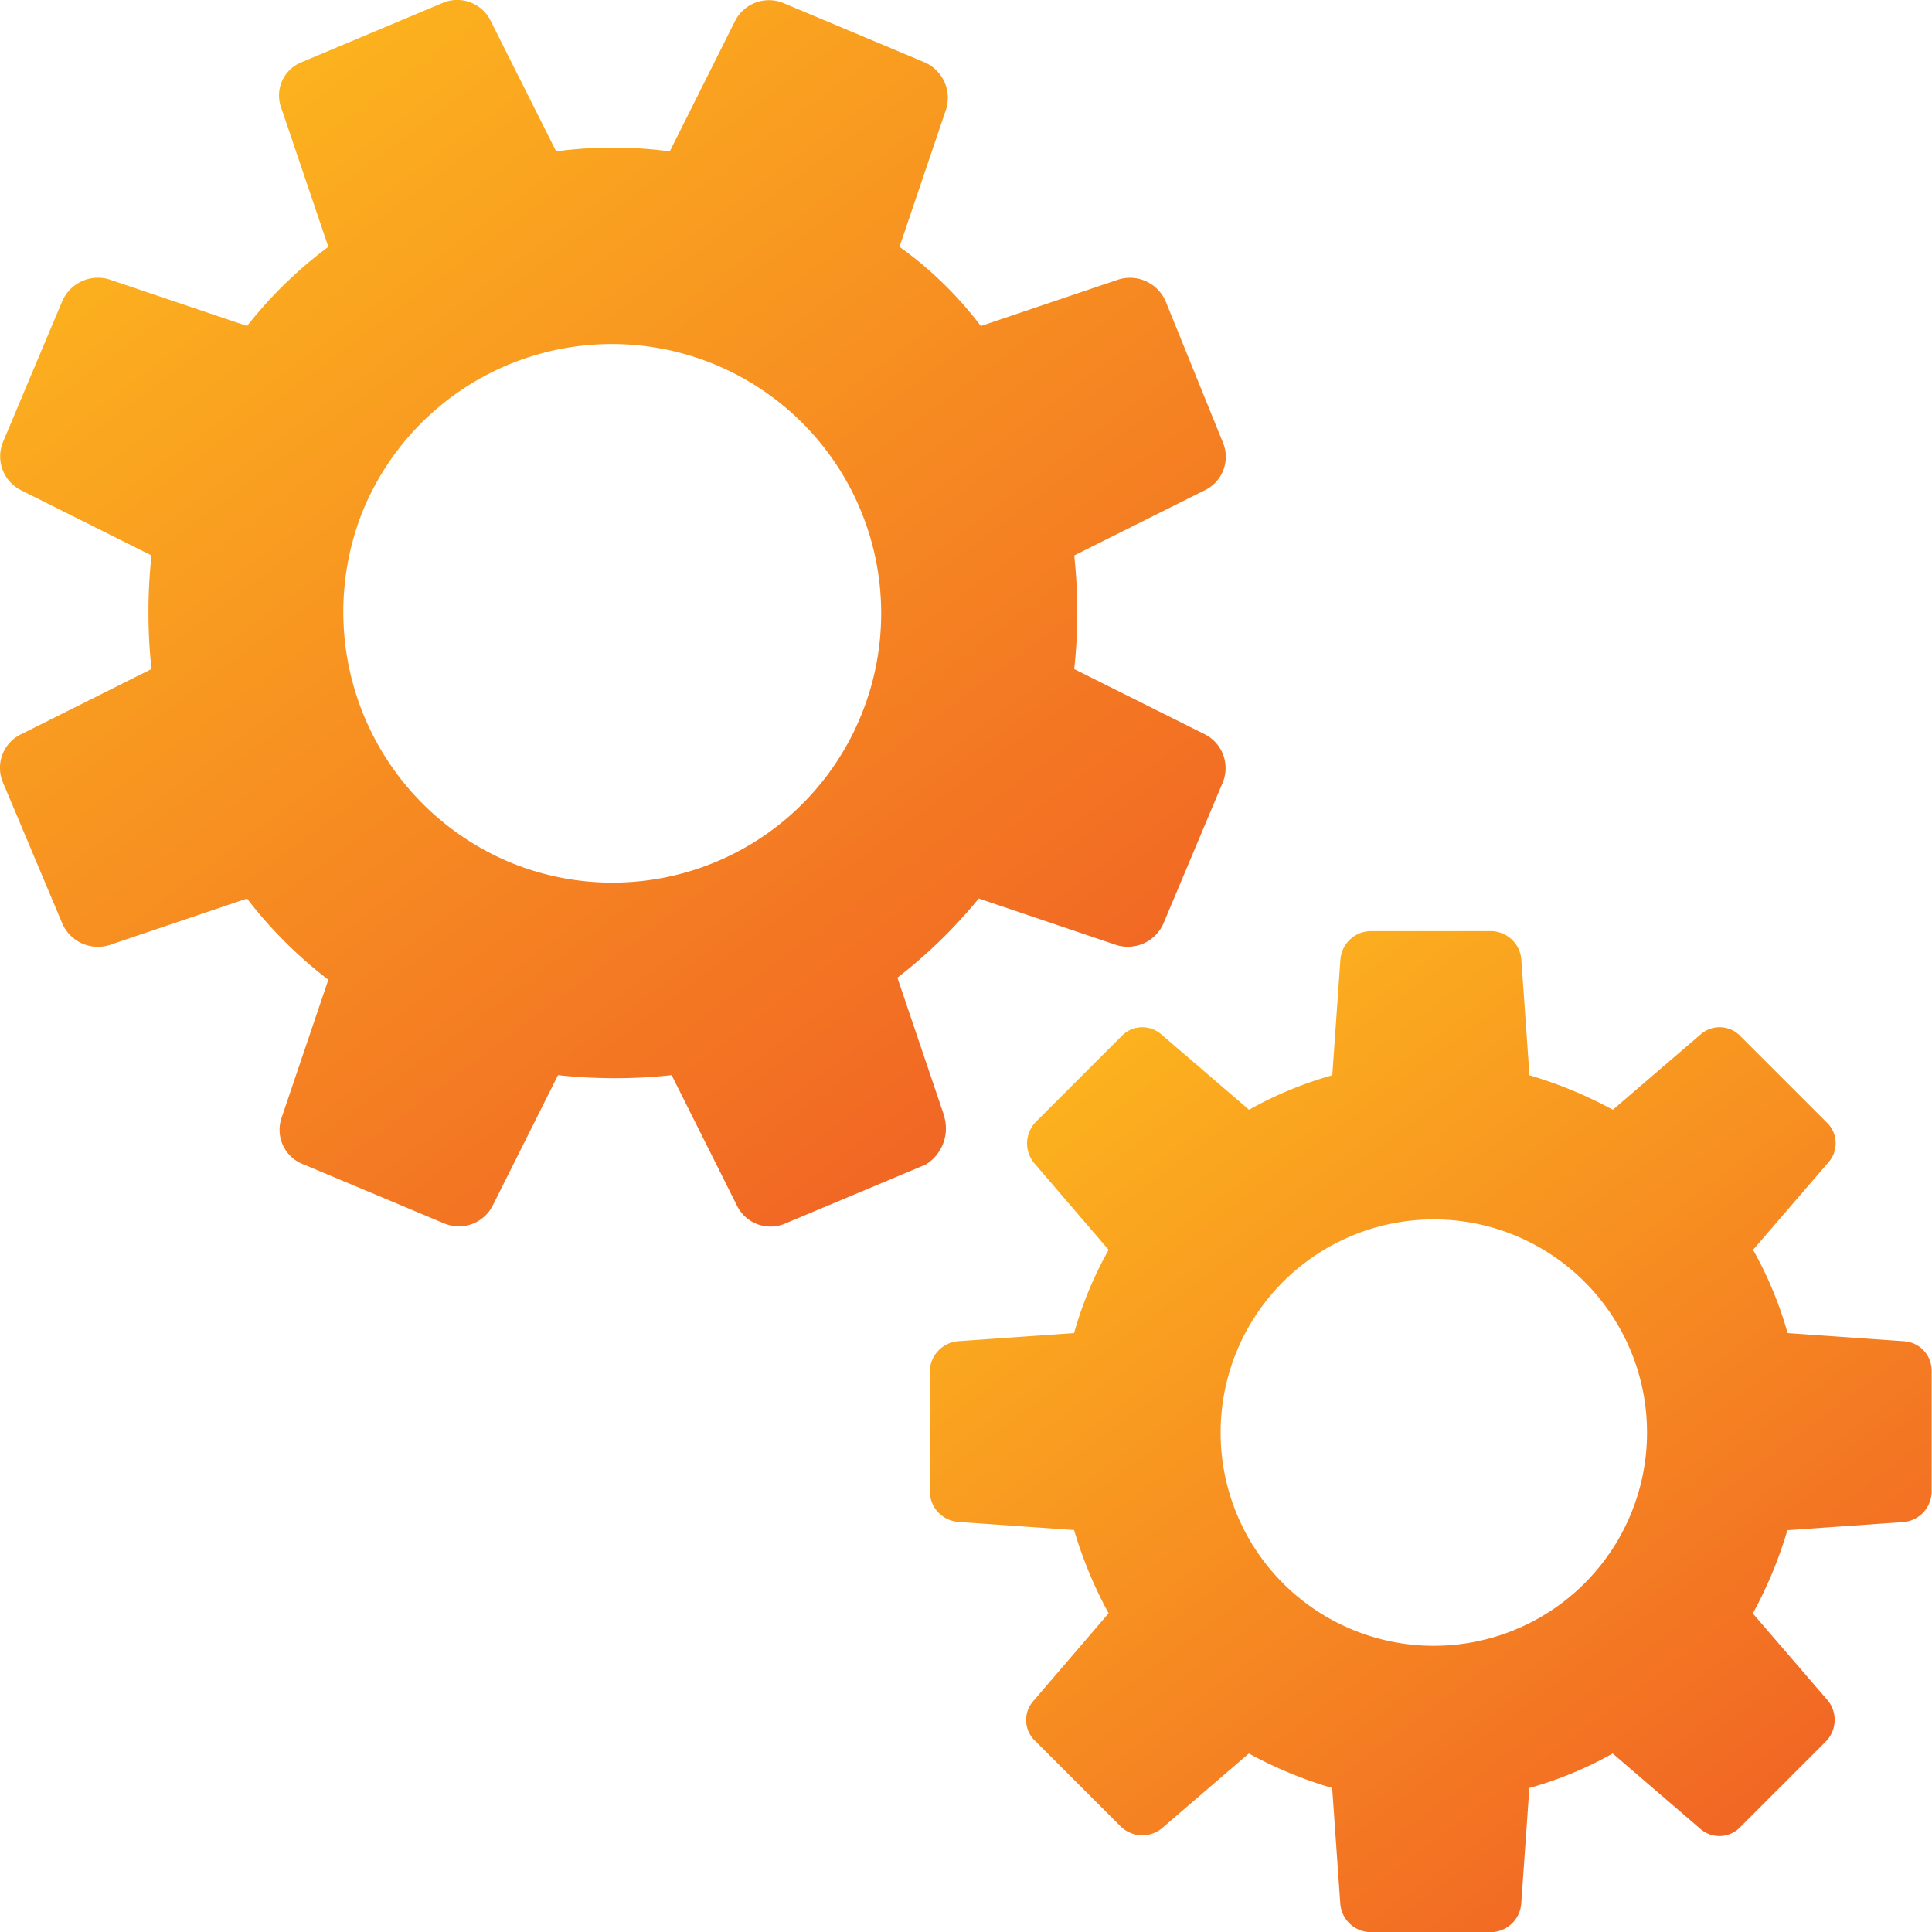 <?xml version="1.0" encoding="UTF-8"?>
<svg xmlns="http://www.w3.org/2000/svg" xmlns:xlink="http://www.w3.org/1999/xlink" id="Group_7239" data-name="Group 7239" width="34" height="34" viewBox="0 0 34 34">
  <defs>
    <clipPath id="clip-path">
      <rect id="Rectangle_2127" data-name="Rectangle 2127" width="34" height="34" fill="none"></rect>
    </clipPath>
    <linearGradient id="linear-gradient" x2="1" y2="1.341" gradientUnits="objectBoundingBox">
      <stop offset="0" stop-color="#fec01d"></stop>
      <stop offset="1" stop-color="#ec4427"></stop>
    </linearGradient>
  </defs>
  <g id="Group_7238" data-name="Group 7238" transform="translate(0 0)" clip-path="url(#clip-path)">
    <g id="Group_7240" data-name="Group 7240" transform="translate(0 0)">
      <path id="Path_73651" data-name="Path 73651" d="M16.616,19.636l-.823-2.43a8.8,8.8,0,0,0,1.431-1.394l2.432.822a.684.684,0,0,0,.823-.393l1.037-2.465a.667.667,0,0,0-.322-.858l-2.289-1.143a9.353,9.353,0,0,0,0-2l2.289-1.143a.655.655,0,0,0,.322-.858l-1-2.465a.684.684,0,0,0-.823-.393l-2.432.822a6.613,6.613,0,0,0-1.431-1.394l.823-2.43a.683.683,0,0,0-.393-.822L13.79.055a.668.668,0,0,0-.858.322L11.787,2.664a7.519,7.519,0,0,0-2,0L8.64.377A.656.656,0,0,0,7.781.055L5.313,1.092a.631.631,0,0,0-.358.822l.823,2.43A7.534,7.534,0,0,0,4.348,5.737L1.915,4.915a.684.684,0,0,0-.823.393L.055,7.773a.667.667,0,0,0,.322.858L2.666,9.774a9.355,9.355,0,0,0,0,2L.377,12.919a.655.655,0,0,0-.322.858l1.037,2.465a.684.684,0,0,0,.823.393l2.432-.822a7.737,7.737,0,0,0,1.431,1.429l-.823,2.43a.65.65,0,0,0,.393.822L7.817,21.53a.668.668,0,0,0,.858-.322L9.82,18.921a9.382,9.382,0,0,0,2,0l1.145,2.287a.656.656,0,0,0,.858.322l2.468-1.036a.747.747,0,0,0,.322-.858M15.15,12.6A4.725,4.725,0,0,1,8.962,15.17,4.777,4.777,0,0,1,6.386,8.988,4.739,4.739,0,0,1,15.15,12.6" transform="translate(0 0)" fill="url(#linear-gradient)"></path>
      <path id="Path_73652" data-name="Path 73652" d="M62.888,53.073l-2.039-.143a6.652,6.652,0,0,0-.608-1.465l1.323-1.536a.506.506,0,0,0-.036-.715l-1.5-1.5a.507.507,0,0,0-.715-.036L57.773,49a7.472,7.472,0,0,0-1.467-.607l-.143-2.037a.543.543,0,0,0-.537-.5h-2.11a.543.543,0,0,0-.537.5l-.143,2.037A6.667,6.667,0,0,0,51.371,49l-1.538-1.322a.507.507,0,0,0-.715.036l-1.5,1.5a.543.543,0,0,0-.036.715L48.9,51.465a6.653,6.653,0,0,0-.608,1.465l-2.039.143a.543.543,0,0,0-.5.536v2.108a.543.543,0,0,0,.5.536l2.039.143a7.456,7.456,0,0,0,.608,1.465L47.579,59.4a.506.506,0,0,0,.036.715l1.5,1.5a.544.544,0,0,0,.715.036l1.538-1.322a7.473,7.473,0,0,0,1.466.607l.143,2.037a.543.543,0,0,0,.537.5h2.11a.543.543,0,0,0,.537-.5l.143-2.037a6.667,6.667,0,0,0,1.467-.607l1.538,1.322a.508.508,0,0,0,.715-.036l1.5-1.5a.543.543,0,0,0,.036-.715l-1.323-1.536a7.455,7.455,0,0,0,.608-1.465l2.039-.143a.543.543,0,0,0,.5-.536V53.609a.519.519,0,0,0-.5-.536m-8.3,5.36a3.752,3.752,0,1,1,3.791-3.752,3.753,3.753,0,0,1-3.791,3.752" transform="translate(-29.39 -29.47)" fill="url(#linear-gradient)"></path>
    </g>
  </g>
</svg>
